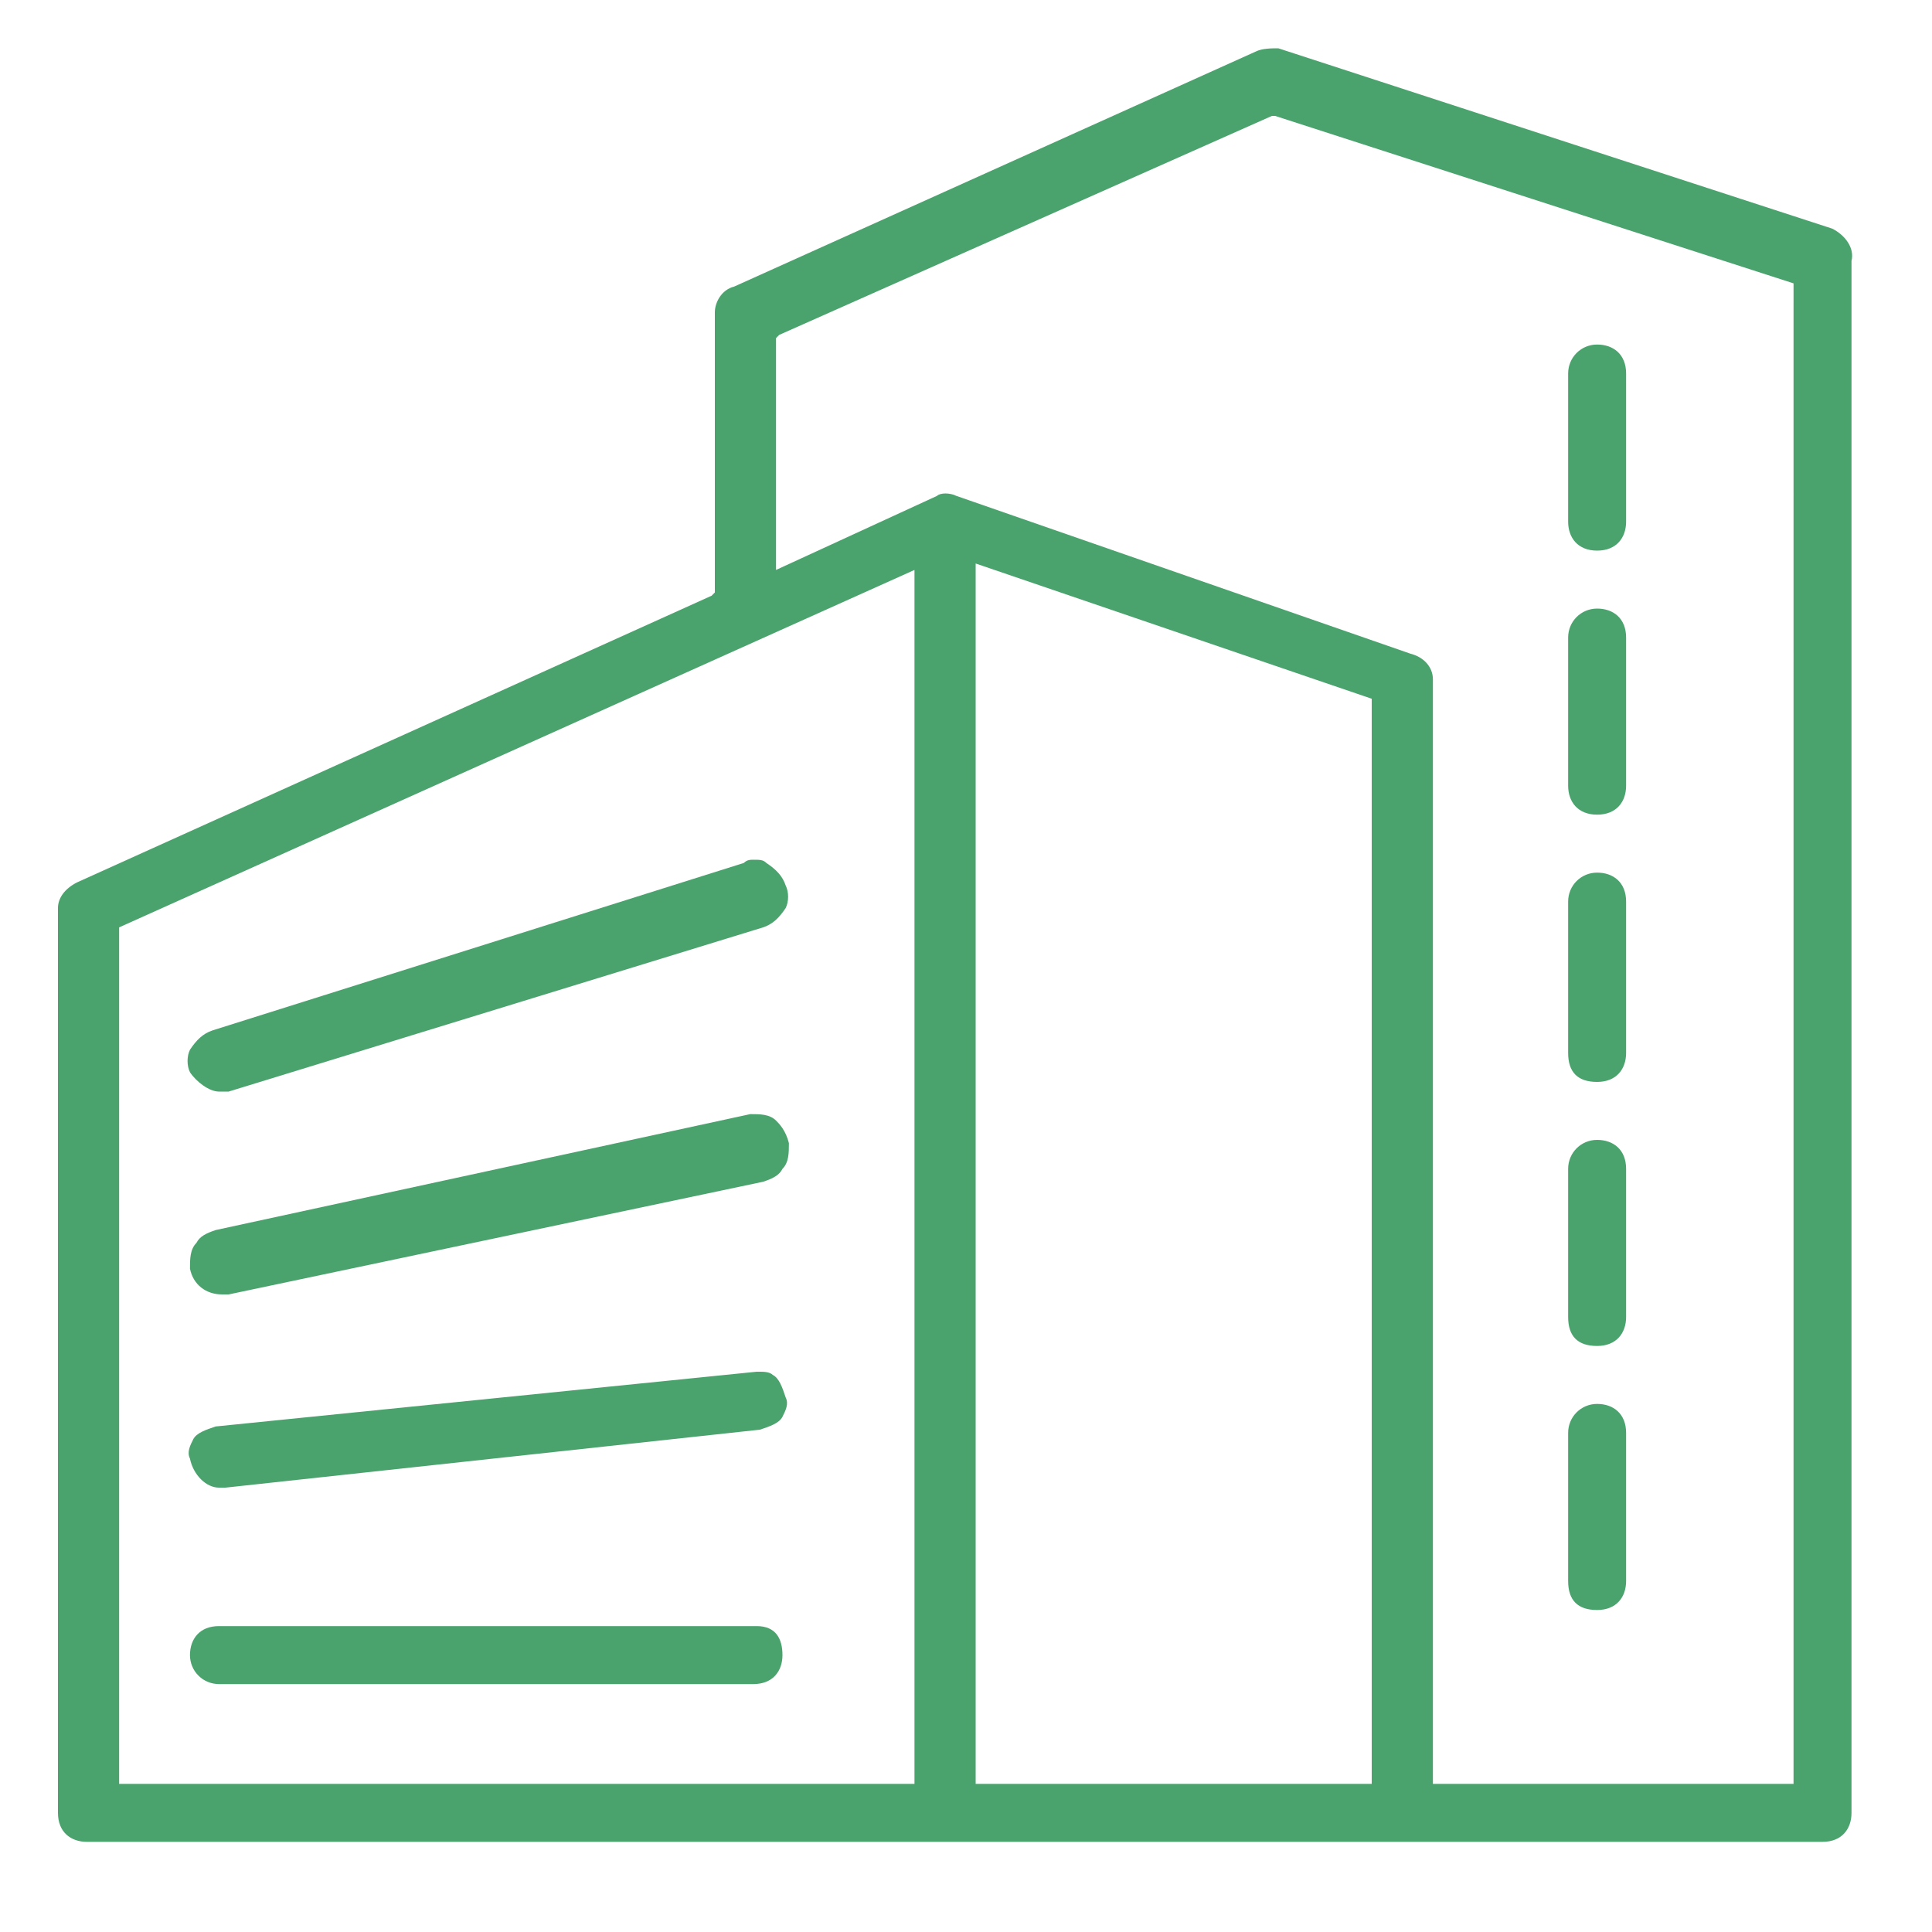 <?xml version="1.0" encoding="utf-8"?>
<!-- Generator: Adobe Illustrator 21.0.2, SVG Export Plug-In . SVG Version: 6.00 Build 0)  -->
<svg version="1.1" id="Layer_1" xmlns="http://www.w3.org/2000/svg" xmlns:xlink="http://www.w3.org/1999/xlink" x="0px" y="0px"
	 viewBox="0 0 60 60" style="enable-background:new 0 0 60 60;" xml:space="preserve">
<style type="text/css">
	.st0{stroke:#FFFFFF;stroke-width:0.45;stroke-miterlimit:10;}
	.st1{stroke:#FFFFFF;stroke-width:2;stroke-miterlimit:10;}
	.st2{fill:#FFFFFF;}
	.st3{stroke:#FFFFFF;stroke-width:0.5;stroke-miterlimit:10;}
	.st4{stroke:#FFFFFF;stroke-width:0.75;stroke-miterlimit:10;}
	.card-green {fill: #4AA26D}
</style>
<g>
	<path class="card-green" d="M6.8,33.9h0.3l16.6-5.1c0.3-0.1,0.5-0.3,0.7-0.6c0.1-0.2,0.1-0.5,0-0.7c-0.1-0.3-0.3-0.5-0.6-0.7c-0.1-0.1-0.2-0.1-0.4-0.1
		c-0.1,0-0.2,0-0.3,0.1L6.6,32c-0.3,0.1-0.5,0.3-0.7,0.6c-0.1,0.2-0.1,0.5,0,0.7C6.1,33.6,6.5,33.9,6.8,33.9z"/>
	<path class="card-green" d="M24.1,34.8c-0.2-0.2-0.5-0.2-0.8-0.2L6.7,38.2c-0.3,0.1-0.5,0.2-0.6,0.4c-0.2,0.2-0.2,0.5-0.2,0.8c0.1,0.5,0.5,0.8,1,0.8
		h0.2l16.6-3.5c0.3-0.1,0.5-0.2,0.6-0.4c0.2-0.2,0.2-0.5,0.2-0.8C24.4,35.1,24.2,34.9,24.1,34.8z"/>
	<path class="card-green" d="M6.8,46.2H7l16.6-1.8c0.3-0.1,0.6-0.2,0.7-0.4c0.1-0.2,0.2-0.4,0.1-0.6c-0.1-0.3-0.2-0.6-0.4-0.7c-0.1-0.1-0.3-0.1-0.4-0.1
		c0,0-0.1,0-0.1,0l0,0L6.7,44.3c-0.3,0.1-0.6,0.2-0.7,0.4c-0.1,0.2-0.2,0.4-0.1,0.6C6,45.8,6.4,46.2,6.8,46.2z"/>
	<path class="card-green" d="M23.5,50.5H6.8c-0.6,0-0.9,0.4-0.9,0.9s0.4,0.9,0.9,0.9h16.6c0.6,0,0.9-0.4,0.9-0.9S24.1,50.5,23.5,50.5z"/>
	<path class="card-green" d="M56.9,7.1L39.7,1.5c-0.2,0-0.5,0-0.7,0.1L22.8,8.9c-0.4,0.1-0.6,0.5-0.6,0.8v8.7l-0.1,0.1L2.4,27.4
		c-0.4,0.2-0.6,0.5-0.6,0.8v28.1c0,0.6,0.4,0.9,0.9,0.9h53.9c0.6,0,0.9-0.4,0.9-0.9V8.1C57.6,7.7,57.3,7.3,56.9,7.1z M28.4,55.4H3.7
		V28.8l24.7-11.1V55.4z M42.6,55.4H30.3V17.5l12.3,4.2V55.4z M55.7,55.4H44.5V21.1c0-0.4-0.3-0.7-0.7-0.8l-14.1-4.9
		c-0.2-0.1-0.5-0.1-0.6,0l-5,2.3v-7.2l0.1-0.1l15.3-6.8l0.1,0l16.1,5.2V55.4z"/>
	<path class="card-green" d="M49.6,17.1c0.6,0,0.9-0.4,0.9-0.9v-4.6c0-0.6-0.4-0.9-0.9-0.9s-0.9,0.4-0.9,0.9v4.6C48.7,16.7,49,17.1,49.6,17.1z"/>
	<path class="card-green" d="M49.6,25.3c0.6,0,0.9-0.4,0.9-0.9v-4.6c0-0.6-0.4-0.9-0.9-0.9s-0.9,0.4-0.9,0.9v4.6C48.7,24.9,49,25.3,49.6,25.3z"/>
	<path class="card-green" d="M49.6,33.6c0.6,0,0.9-0.4,0.9-0.9V28c0-0.6-0.4-0.9-0.9-0.9s-0.9,0.4-0.9,0.9v4.7C48.7,33.3,49,33.6,49.6,33.6z"/>
	<path class="card-green" d="M49.6,41.8c0.6,0,0.9-0.4,0.9-0.9v-4.6c0-0.6-0.4-0.9-0.9-0.9s-0.9,0.4-0.9,0.9v4.6C48.7,41.5,49,41.8,49.6,41.8z"/>
	<path class="card-green" d="M49.6,50c0.6,0,0.9-0.4,0.9-0.9v-4.6c0-0.6-0.4-0.9-0.9-0.9s-0.9,0.4-0.9,0.9v4.6C48.7,49.7,49,50,49.6,50z"/>
</g>
</svg>
